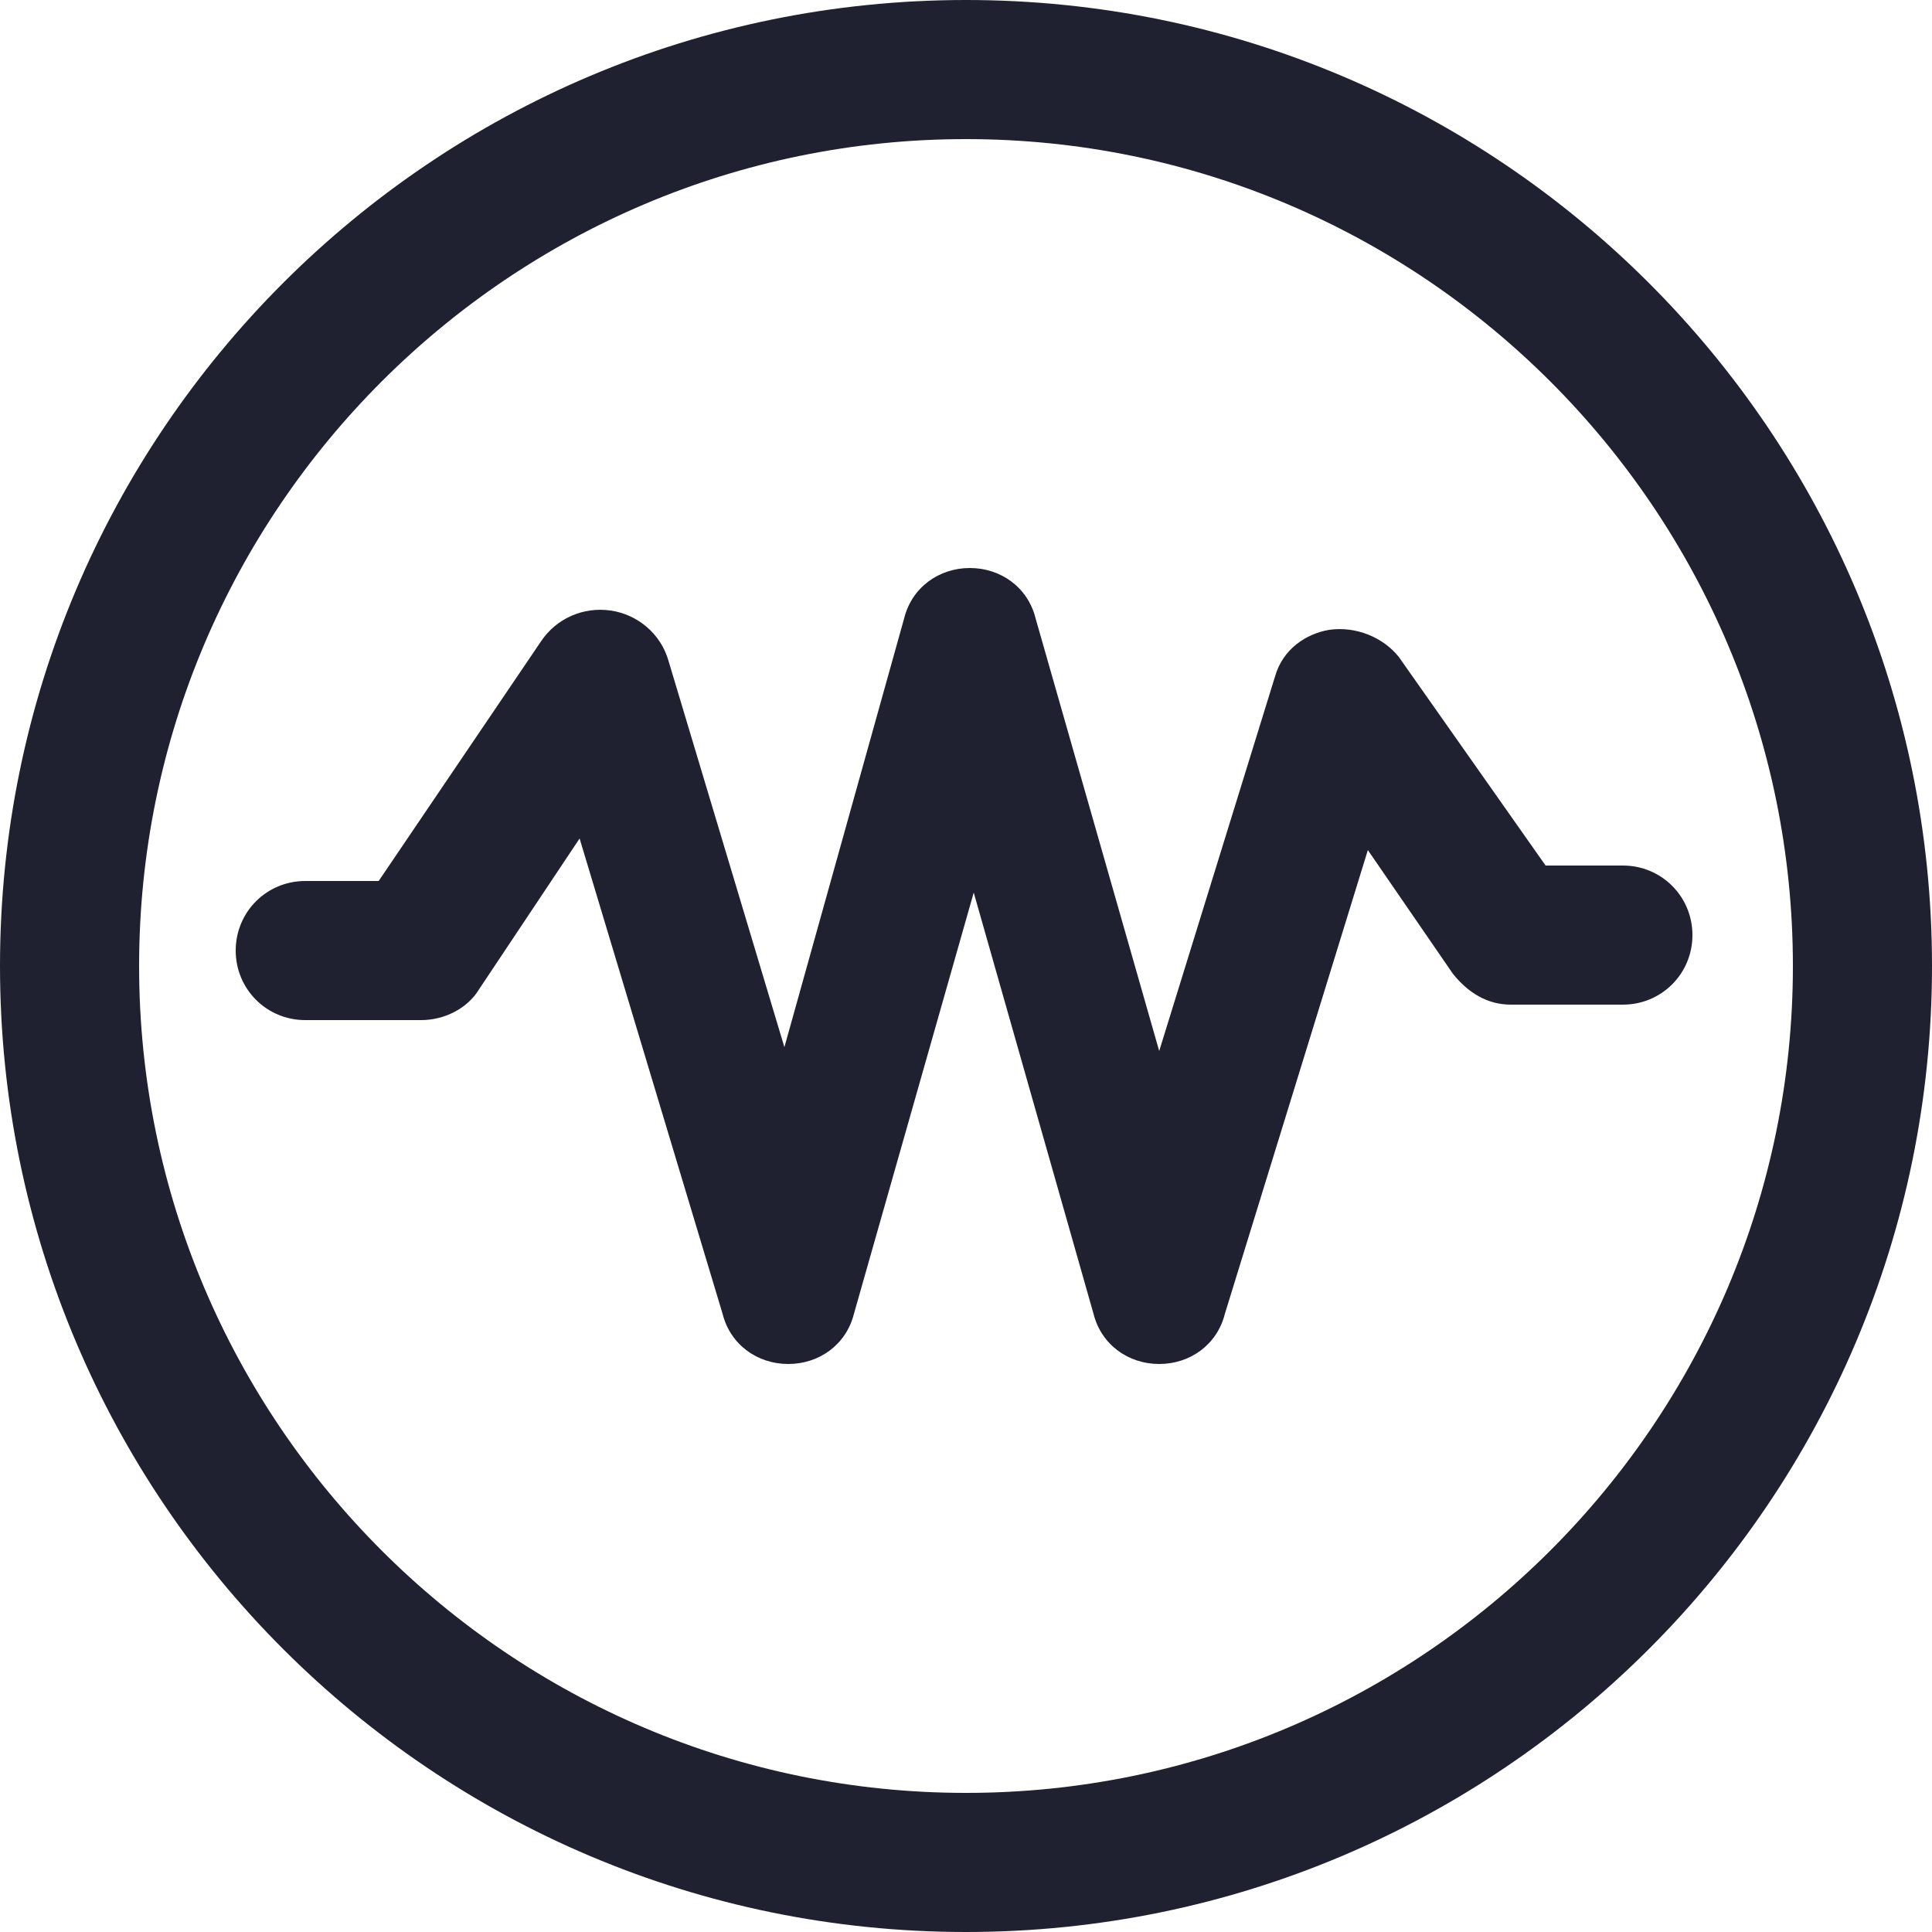 <?xml version="1.0" encoding="utf-8"?>
<!-- Generator: Adobe Illustrator 28.3.0, SVG Export Plug-In . SVG Version: 6.00 Build 0)  -->
<svg version="1.1" id="Layer_1" xmlns="http://www.w3.org/2000/svg" xmlns:xlink="http://www.w3.org/1999/xlink" x="0px" y="0px"
	 viewBox="0 0 50 50" style="enable-background:new 0 0 50 50;" xml:space="preserve">
<style type="text/css">
	.st0{fill:#202130;}
</style>
<g>
	<g>
		<path class="st0" d="M25,3.6c11.8,0,21.4,9.6,21.4,21.4S36.8,46.4,25,46.4S3.6,36.8,3.6,25S13.2,3.6,25,3.6 M25,0
			C11.2,0,0,11.2,0,25s11.2,25,25,25s25-11.2,25-25S38.8,0,25,0L25,0z"/>
	</g>
	<g>
		<path class="st0" d="M20.4,35.3c-0.8,0-1.5-0.5-1.7-1.3l-3.7-12.3l-2.6,3.9c-0.3,0.5-0.9,0.8-1.5,0.8H7.9c-1,0-1.8-0.8-1.8-1.8
			s0.8-1.8,1.8-1.8h1.9l4.2-6.2c0.4-0.6,1.1-0.9,1.8-0.8c0.7,0.1,1.3,0.6,1.5,1.3l3,10L23.4,16c0.2-0.8,0.9-1.3,1.7-1.3
			s1.5,0.5,1.7,1.3l3.2,11.2l3-9.7c0.2-0.7,0.8-1.1,1.4-1.2c0.7-0.1,1.4,0.2,1.8,0.7l3.8,5.4h2c1,0,1.8,0.8,1.8,1.8
			c0,1-0.8,1.8-1.8,1.8h-2.9c-0.6,0-1.1-0.3-1.5-0.8L35.4,22l-3.7,12c-0.2,0.8-0.9,1.3-1.7,1.3c0,0,0,0,0,0c-0.8,0-1.5-0.5-1.7-1.3
			l-3.1-10.9L22.1,34C21.9,34.8,21.2,35.3,20.4,35.3C20.4,35.3,20.4,35.3,20.4,35.3z"/>
	</g>
</g>
</svg>
